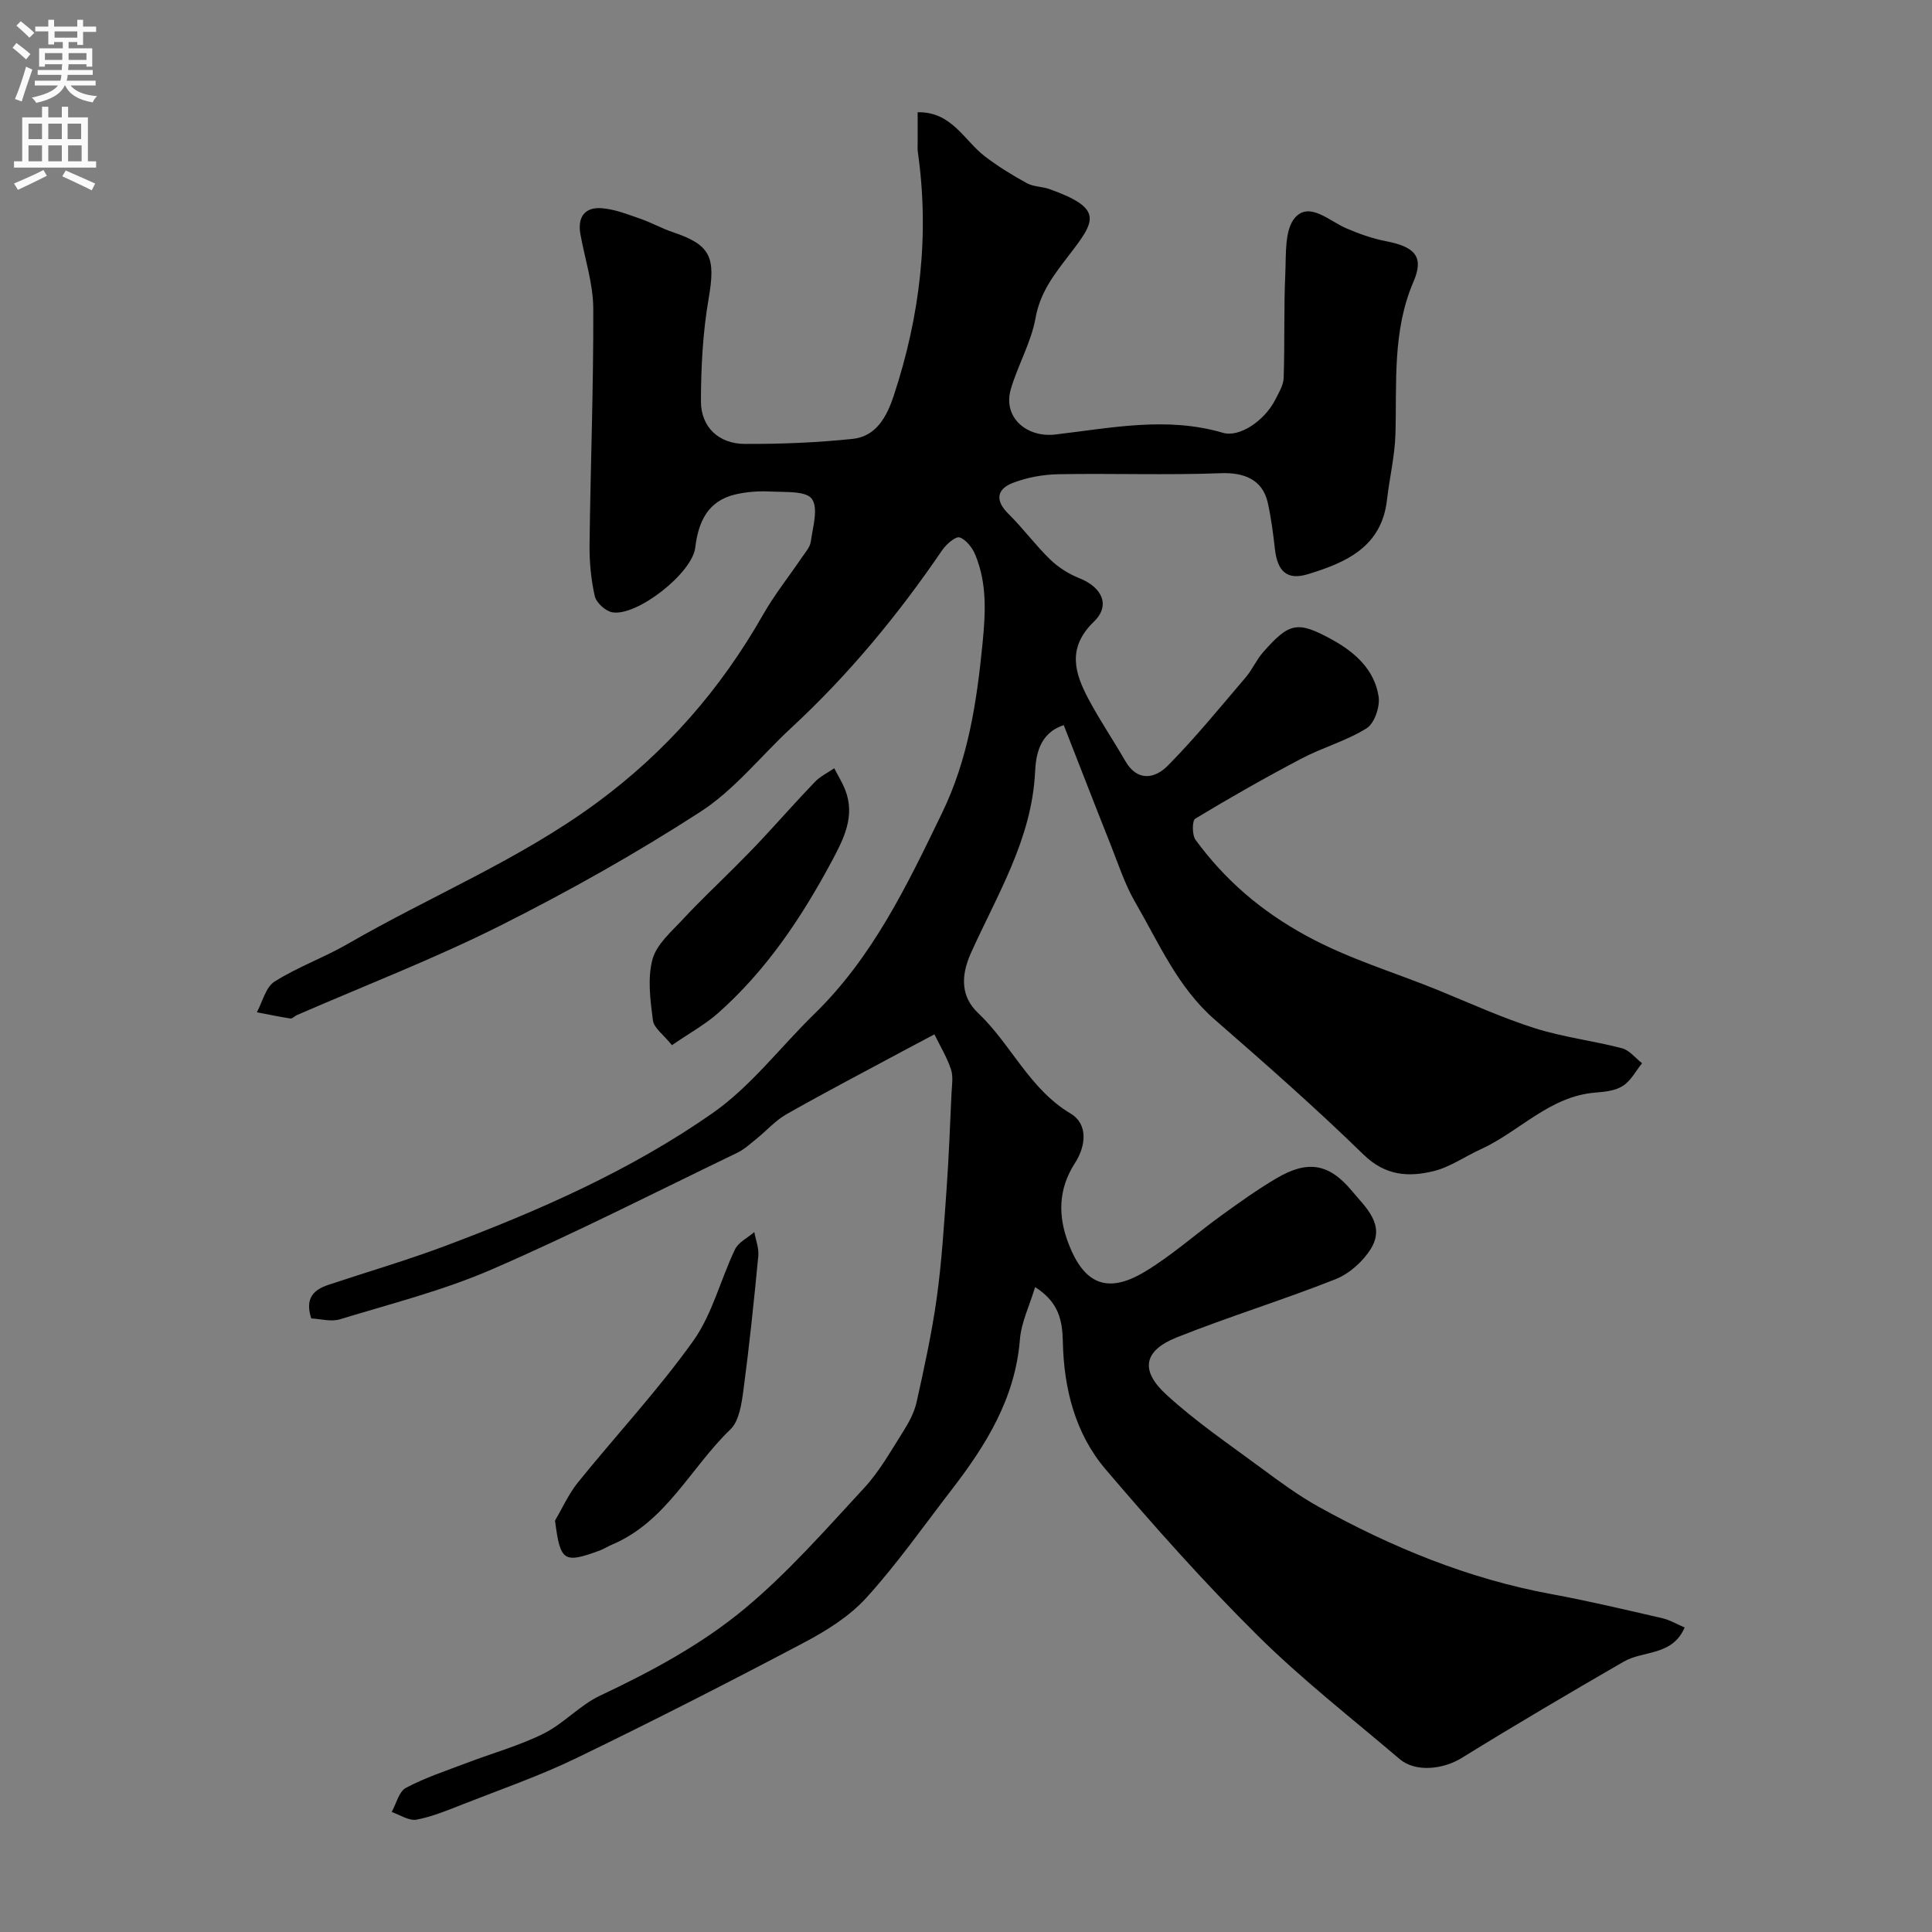 <svg enable-background="new 0 0 400 400" viewBox="0 0 400 400" xmlns="http://www.w3.org/2000/svg"><rect x="0" y="0" width="400" height="400" fill="#808080" stroke="none"/><g fill="#000001"><path d="m64.44 272.97c-1.38-4.29.59-5.97 3.59-6.97 8.02-2.67 16.15-5.05 24.06-8.01 19.42-7.29 38.45-15.65 55.46-27.54 7.93-5.55 14.04-13.69 21.08-20.55 12.1-11.8 19.22-26.71 26.43-41.62 5.38-11.11 7.16-22.82 8.36-35.02.64-6.51.94-12.38-1.46-18.31-.6-1.49-1.91-3.22-3.28-3.68-.84-.28-2.77 1.42-3.61 2.64-9.13 13.39-19.38 25.81-31.3 36.83-6.25 5.79-11.7 12.77-18.74 17.32-13.38 8.66-27.36 16.51-41.61 23.66-13.65 6.84-27.96 12.35-41.98 18.46-.45.2-.9.74-1.29.69-2.33-.36-4.65-.84-6.97-1.29 1.18-2.17 1.83-5.2 3.66-6.35 4.79-3.03 10.25-4.97 15.18-7.82 17.06-9.86 35.39-17.34 51.45-29.14 14.45-10.62 25.73-23.58 34.52-39.02 2.33-4.1 5.31-7.82 7.96-11.74.73-1.08 1.75-2.19 1.92-3.38.41-3 1.6-6.91.22-8.84-1.2-1.68-5.48-1.37-8.42-1.52-2.45-.13-5.01.03-7.4.59-5.72 1.34-7.68 5.64-8.33 11.04-.63 5.27-12.07 14.27-17.18 13.37-1.41-.25-3.31-1.99-3.62-3.36-.79-3.48-1.12-7.14-1.08-10.72.2-16.27.83-32.53.77-48.8-.02-5.13-1.73-10.25-2.66-15.38-.64-3.55.89-5.69 4.45-5.4 2.69.22 5.34 1.27 7.93 2.17 2.3.79 4.46 2.02 6.77 2.79 7.88 2.64 8.88 5.21 7.39 13.78-1.2 6.94-1.57 14.1-1.59 21.16-.02 5.4 3.67 8.89 9.12 8.9 7.43.03 14.89-.27 22.27-1.04 4.92-.51 7.1-4.63 8.52-8.92 5.44-16.44 7.45-33.23 5-50.46-.09-.65-.04-1.33-.04-2 0-1.99 0-3.97 0-6.25 7.07-.15 9.62 5.86 13.96 9.17 2.72 2.07 5.66 3.88 8.66 5.52 1.38.75 3.18.68 4.7 1.23 11.24 4.03 9.48 6.56 4.04 13.64-3.16 4.11-6 7.73-6.96 13.08-.91 5.03-3.65 9.71-5.11 14.68-1.7 5.8 3.22 10.1 9.22 9.4 11.52-1.35 23.09-3.78 34.71-.35 3.37 1 8.58-2.45 10.83-6.87.73-1.44 1.68-2.98 1.73-4.5.24-7.19.01-14.4.34-21.58.18-4-.19-9.18 2.07-11.66 2.98-3.26 7.03.75 10.53 2.26 2.67 1.15 5.46 2.14 8.3 2.69 5.84 1.13 7.89 3.14 5.66 8.31-4.44 10.31-3.45 20.98-3.76 31.65-.14 4.54-1.23 9.04-1.75 13.58-1.11 9.76-8.49 12.98-16.34 15.38-4.34 1.33-6.33-.55-6.86-5.18-.37-3.24-.78-6.51-1.5-9.68-1.07-4.7-4.88-6.23-9.71-6.04-11.18.43-22.38.01-33.57.21-3.18.06-6.5.65-9.46 1.79-3.27 1.25-3.81 3.56-.98 6.37 3.05 3.01 5.61 6.51 8.68 9.49 1.69 1.64 3.86 3.01 6.05 3.88 4.71 1.88 6.51 5.62 3 9.01-5.64 5.46-3.96 10.71-1 16.22 2.31 4.3 5.06 8.37 7.5 12.6 2.52 4.39 6.17 3.64 8.77 1.02 5.72-5.77 10.87-12.12 16.16-18.31 1.37-1.6 2.22-3.64 3.61-5.21 5.45-6.19 7.11-6.55 14.32-2.59 4.72 2.6 8.77 6.23 9.6 11.79.31 2.08-.86 5.52-2.48 6.54-4.17 2.61-9.1 3.96-13.48 6.27-7.46 3.92-14.8 8.09-22.01 12.45-.66.4-.67 3.38.07 4.39 6.13 8.35 13.56 14.75 22.98 19.88 8.85 4.82 18.21 7.54 27.31 11.26 6.62 2.71 13.15 5.69 19.95 7.85 5.86 1.86 12.07 2.59 18.04 4.15 1.55.4 2.78 2.04 4.16 3.1-1.29 1.6-2.31 3.62-3.95 4.68-1.53 1-3.7 1.24-5.62 1.39-9.56.72-15.79 8.09-23.86 11.76-3.25 1.48-6.3 3.66-9.69 4.5-5.19 1.28-10.02 1-14.54-3.41-9.92-9.67-20.35-18.84-30.81-27.95-7.68-6.69-11.55-15.83-16.46-24.29-2.16-3.72-3.51-7.93-5.11-11.96-3.23-8.11-6.37-16.25-9.69-24.71-5.17 1.66-5.78 6.43-5.94 9.73-.69 13.92-7.87 25.4-13.29 37.47-2.25 5.01-1.9 9.17 1.47 12.37 6.87 6.51 10.61 15.73 19.18 20.84 3.65 2.17 3.18 6.72.91 10.23-3.49 5.4-3.55 10.96-1.35 16.69 3.25 8.46 8.09 10.47 15.83 5.81 5.57-3.35 10.49-7.78 15.78-11.6 3.7-2.68 7.43-5.35 11.35-7.67 6.48-3.84 10.92-3.23 15.74 2.58 2.76 3.33 6.99 6.94 3.91 11.94-1.63 2.64-4.45 5.17-7.31 6.31-10.85 4.3-22.04 7.73-32.88 12.05-6.82 2.72-7.67 6.79-2.2 11.82 6.11 5.62 13.07 10.34 19.77 15.3 3.8 2.81 7.64 5.64 11.76 7.93 15.16 8.41 31.05 14.94 48.22 18.1 7.67 1.41 15.27 3.22 22.88 4.97 1.67.38 3.21 1.31 4.72 1.95-2.56 5.93-8.53 4.71-12.61 7.06-11.26 6.51-22.47 13.1-33.54 19.94-3.85 2.38-9.58 3.03-12.85.24-9.9-8.43-20.21-16.46-29.42-25.59-11.02-10.92-21.37-22.56-31.44-34.37-6.33-7.42-8.67-16.74-8.88-26.44-.09-4.33-.79-8.18-5.74-11.32-1.14 3.79-2.86 7.27-3.15 10.85-.97 12.18-7.02 21.89-14.17 31.15-5.8 7.51-11.27 15.34-17.64 22.34-3.51 3.86-8.29 6.84-12.98 9.31-15.55 8.21-31.22 16.21-47.04 23.87-7.57 3.67-15.58 6.44-23.43 9.53-3.16 1.24-6.35 2.58-9.66 3.21-1.56.29-3.42-1-5.15-1.58.96-1.72 1.5-4.24 2.96-5.01 4-2.12 8.37-3.55 12.63-5.17 5.29-2.02 10.82-3.54 15.86-6.05 4.17-2.08 7.5-5.88 11.71-7.87 10.61-5 20.99-10.58 29.92-18 8.97-7.46 16.76-16.37 24.72-24.97 3.18-3.43 5.53-7.65 8.06-11.64 1.2-1.89 2.34-3.99 2.82-6.15 1.59-7.14 3.16-14.32 4.17-21.56 1.04-7.47 1.5-15.04 2.04-22.57.47-6.59.71-13.2 1.02-19.8.08-1.66.39-3.47-.11-4.97-.84-2.52-2.25-4.84-3.43-7.25-2.22 1.18-4.45 2.35-6.66 3.54-8 4.3-16.05 8.51-23.95 12.99-2.31 1.31-4.15 3.42-6.24 5.11-1.27 1.02-2.51 2.17-3.95 2.87-16.9 8.15-33.64 16.69-50.84 24.16-10.06 4.37-20.85 7.09-31.39 10.31-1.82.58-4-.06-5.99-.16z"/><path d="m114.91 314.82c1.56-2.64 2.82-5.51 4.72-7.87 7.93-9.81 16.58-19.09 23.89-29.32 3.96-5.55 5.65-12.69 8.66-18.97.71-1.48 2.63-2.39 3.99-3.57.3 1.64.98 3.32.83 4.92-.89 9.28-1.85 18.56-3.08 27.8-.38 2.82-.87 6.37-2.7 8.14-8.22 7.89-13.26 19.08-24.49 23.84-.88.37-1.7.91-2.59 1.24-7.45 2.73-8.14 2.25-9.23-6.21z"/><path d="m139.12 216.39c-1.73-2.16-3.73-3.53-3.94-5.13-.54-4.19-1.15-8.7-.09-12.64.85-3.14 3.96-5.77 6.36-8.36 3.43-3.71 7.13-7.17 10.7-10.75 1.93-1.94 3.86-3.89 5.72-5.89 3.64-3.91 7.17-7.92 10.87-11.76 1.11-1.15 2.64-1.88 3.98-2.8.76 1.48 1.65 2.91 2.26 4.45 2.15 5.45-.32 10.21-2.74 14.74-6.26 11.7-13.6 22.69-23.64 31.56-2.61 2.3-5.74 4.01-9.48 6.58z"/></g><path d="m2.6 9.9.8-1c.9.7 1.9 1.4 2.9 2.3l-.9 1.1c-1.1-1-2-1.8-2.8-2.4zm.5 10.6c.9-2.1 1.6-4.3 2.3-6.7.4.2.8.4 1.3.6-.7 2.1-1.5 4.3-2.2 6.6zm.3-15.2.9-.9c1 .8 2 1.6 2.8 2.4l-1 1c-.9-.9-1.8-1.7-2.7-2.5zm12.6-1.2h1.2v1.4h2.7v1.1h-2.7v2.7h-1.2v-.6h-1.8v1.3h4.9v3.8h-1.2v-.5h-3.7c0 .4-.1.9-.1 1.2h5.1v1h-5.2c0 .5-.1.9-.2 1.2h6v1h-5.2c1.1 1.3 2.9 2 5.5 2.2-.4.4-.7.8-.9 1.3-2.9-.5-4.8-1.6-5.7-3.5h-.1c-.8 1.7-2.7 2.9-5.9 3.6-.2-.4-.6-.8-.9-1.1 2.8-.6 4.6-1.4 5.4-2.5h-4.8v-1h5.3c.1-.3.2-.7.2-1.2h-4.9v-1h5c0-.4 0-.8.1-1.2h-3.6v.5h-1.2v-3.8h4.9v-1.3h-1.8v.5h-1.2v-2.7h-2.7v-1h2.7v-1.4h1.2v1.4h4.8zm-6.7 8.3h3.6c0-.4 0-.9 0-1.4h-3.6zm1.9-4.6h4.8v-1.3h-4.7v1.3zm6.7 3.2h-3.7v1.4h3.7v-2.4z" fill="#fafafb"/><path d="m8.7 22.1h1.3v2.2h2.8v-2.2h1.3v2.2h4.1v9.1h1.7v1.3h-17v-1.3h1.7v-9.1h4.1zm.3 13.1.7 1.2c-1.8.9-3.8 1.9-6 2.9-.2-.4-.5-.8-.8-1.3 2.3-1 4.4-1.9 6.1-2.8zm-3.1-6.4h2.8v-3.2h-2.8zm0 4.6h2.8v-3.3h-2.8zm4.1-4.6h2.8v-3.2h-2.8zm0 4.6h2.8v-3.3h-2.8zm3.6 1.9c2.1.9 4.1 1.8 6.1 2.7l-.7 1.4c-2.2-1.1-4.2-2-6.1-2.9zm3.2-9.7h-2.8v3.2h2.8zm-2.7 7.8h2.8v-3.3h-2.8z" fill="#fafafb"/></svg>